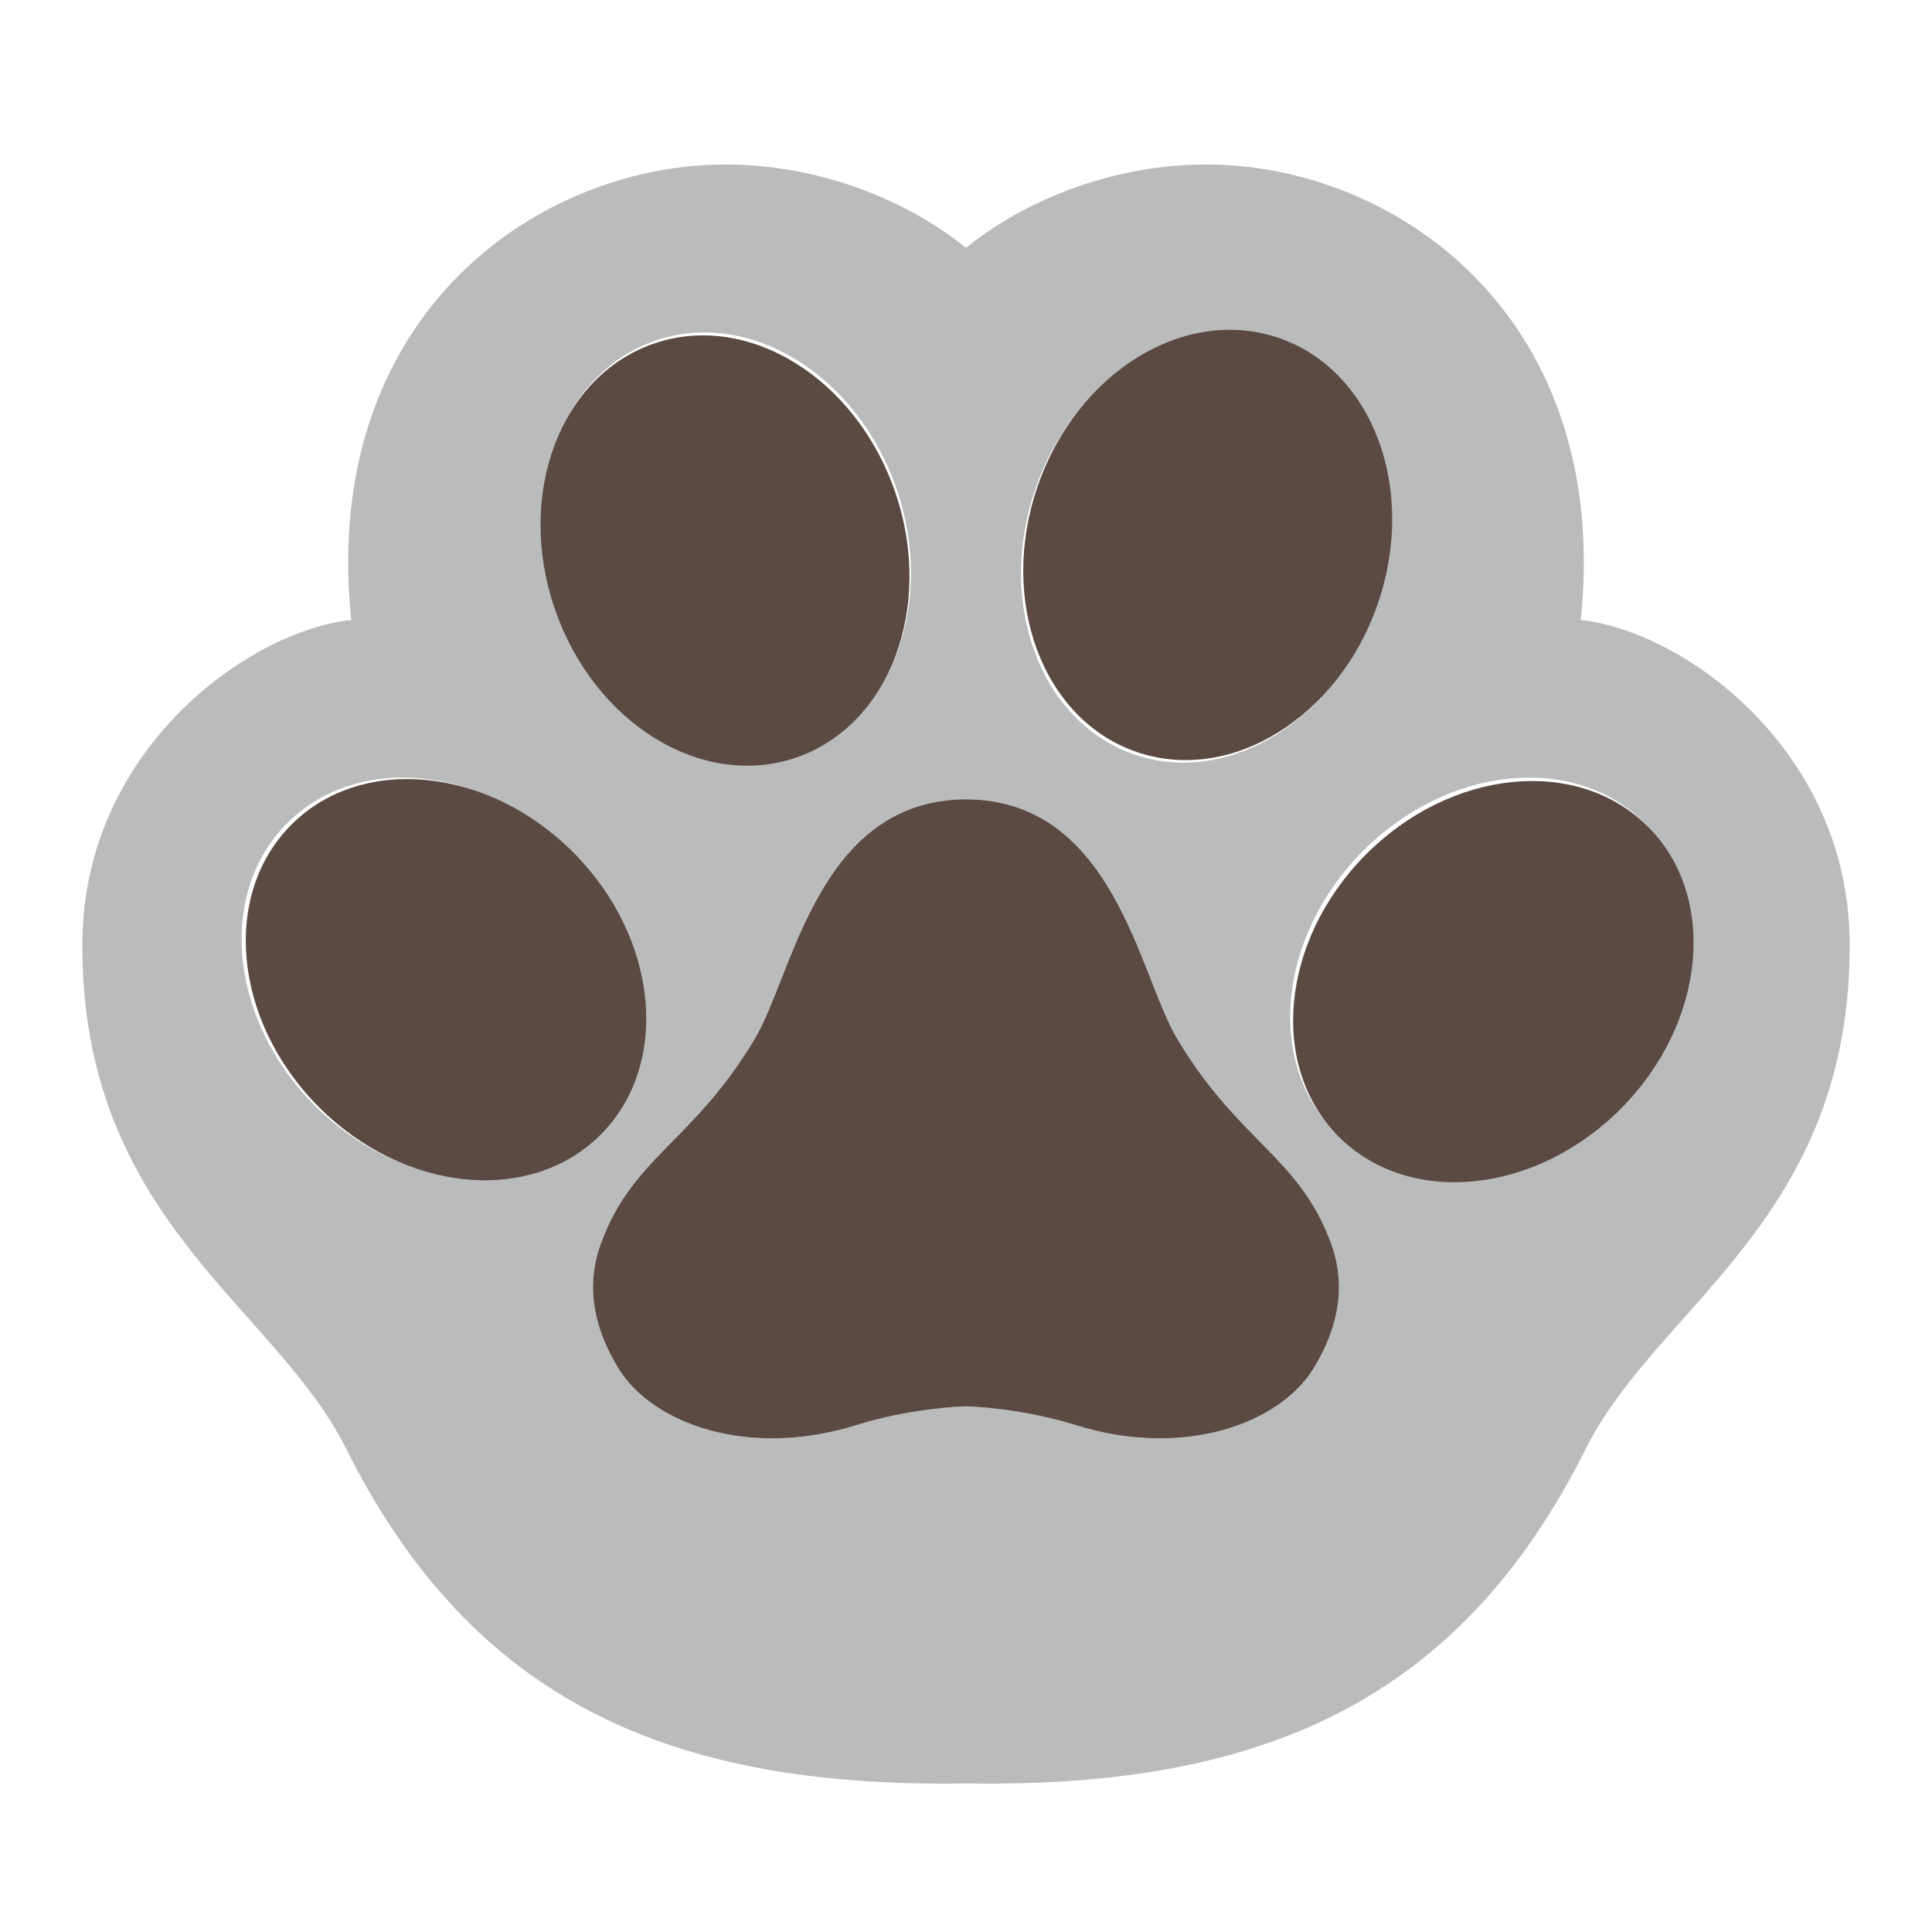 <?xml version="1.0" encoding="utf-8"?>
<!-- Generator: Adobe Illustrator 22.1.0, SVG Export Plug-In . SVG Version: 6.00 Build 0)  -->
<svg version="1.1" xmlns="http://www.w3.org/2000/svg" xmlns:xlink="http://www.w3.org/1999/xlink" x="0px" y="0px"
	 viewBox="22.366 337.079 100 100" enable-background="new 22.366 337.079 100 100" xml:space="preserve">
<g id="background">
	<path fill="#B9BBBD" d="M104.397,369.189c-0.071-0.01-0.142,0.005-0.213,0.006c1.481-14.214-7.55-22.038-16.583-23.393
		c-5.894-0.884-11.6,1.165-15.235,4.104c-3.635-2.938-9.341-4.988-15.235-4.104c-9.032,1.355-18.063,9.18-16.582,23.393
		c-0.071-0.001-0.142-0.016-0.213-0.006c-5.413,0.746-13.608,6.858-13.704,16.588c-0.143,14.362,9.944,18.867,13.641,26.266
		c6.553,13.117,16.818,17.559,31.937,17.349h0.156h0.156c15.12,0.21,25.385-4.232,31.938-17.349
		c3.696-7.399,13.784-11.904,13.641-26.266C118.004,376.048,109.81,369.936,104.397,369.189z M75.957,362.391
		c2.035-5.915,7.626-9.354,12.489-7.682c4.863,1.673,7.155,7.824,5.12,13.739c-2.035,5.915-7.626,9.354-12.489,7.682
		C76.214,374.458,73.922,368.306,75.957,362.391z M56.287,354.709c4.863-1.673,10.454,1.767,12.489,7.682
		c2.035,5.915-0.258,12.066-5.12,13.739c-4.863,1.673-10.454-1.767-12.489-7.682C49.132,362.533,51.424,356.382,56.287,354.709z
		 M38.612,394.256c-4.4-4.446-5.005-10.982-1.35-14.6c3.655-3.617,10.185-2.946,14.585,1.5c4.4,4.446,5.005,10.982,1.35,14.6
		C49.543,399.374,43.013,398.702,38.612,394.256z M90.391,407.849c-1.762,2.934-6.759,4.737-12.346,2.993
		c-2.752-0.859-5.32-0.964-5.679-0.974c-0.359,0.011-2.927,0.115-5.679,0.974c-5.587,1.744-10.583-0.059-12.346-2.993
		c-1.02-1.699-1.776-3.901-0.882-6.378c1.628-4.51,4.82-5.308,7.995-10.66c1.966-3.314,3.253-12.327,10.912-12.362
		c7.659,0.035,8.946,9.048,10.912,12.362c3.175,5.352,6.367,6.15,7.995,10.66C92.167,403.949,91.412,406.151,90.391,407.849z
		 M106.12,394.256c-4.4,4.446-10.93,5.118-14.585,1.5c-3.655-3.617-3.05-10.154,1.35-14.6c4.4-4.446,10.93-5.118,14.585-1.5
		C111.125,383.274,110.521,389.811,106.12,394.256z"/>
</g>
<g id="pattern-1">
	<g>
		<g>
			
				<ellipse transform="matrix(0.711 -0.704 0.704 0.711 -259.653 143.969)" fill="#5A4A42" cx="45.23" cy="387.707" rx="9.311" ry="11.326"/>
			
				<ellipse transform="matrix(0.946 -0.325 0.325 0.946 -115.601 39.379)" fill="#5A4A42" cx="59.971" cy="365.42" rx="9.311" ry="11.326"/>
			
				<ellipse transform="matrix(0.704 -0.711 0.711 0.704 -246.049 185.689)" fill="#5A4A42" cx="99.503" cy="387.707" rx="11.326" ry="9.311"/>
			
				<ellipse transform="matrix(0.325 -0.946 0.946 0.325 -288.357 326.708)" fill="#5A4A42" cx="84.761" cy="365.42" rx="11.326" ry="9.311"/>
		</g>
		<path fill="#5A4A42" d="M91.273,401.472c-1.628-4.51-4.82-5.308-7.995-10.66c-1.966-3.314-3.253-12.327-10.912-12.362
			c-7.659,0.035-8.946,9.048-10.912,12.362c-3.175,5.352-6.367,6.15-7.995,10.66c-0.894,2.477-0.138,4.679,0.882,6.378
			c1.762,2.934,6.759,4.737,12.346,2.993c2.752-0.859,5.32-0.964,5.679-0.974c0.359,0.011,2.927,0.115,5.679,0.974
			c5.587,1.744,10.583-0.059,12.346-2.993C91.412,406.151,92.167,403.949,91.273,401.472z"/>
	</g>
</g>
<g id="pattern-2">
</g>
</svg>
